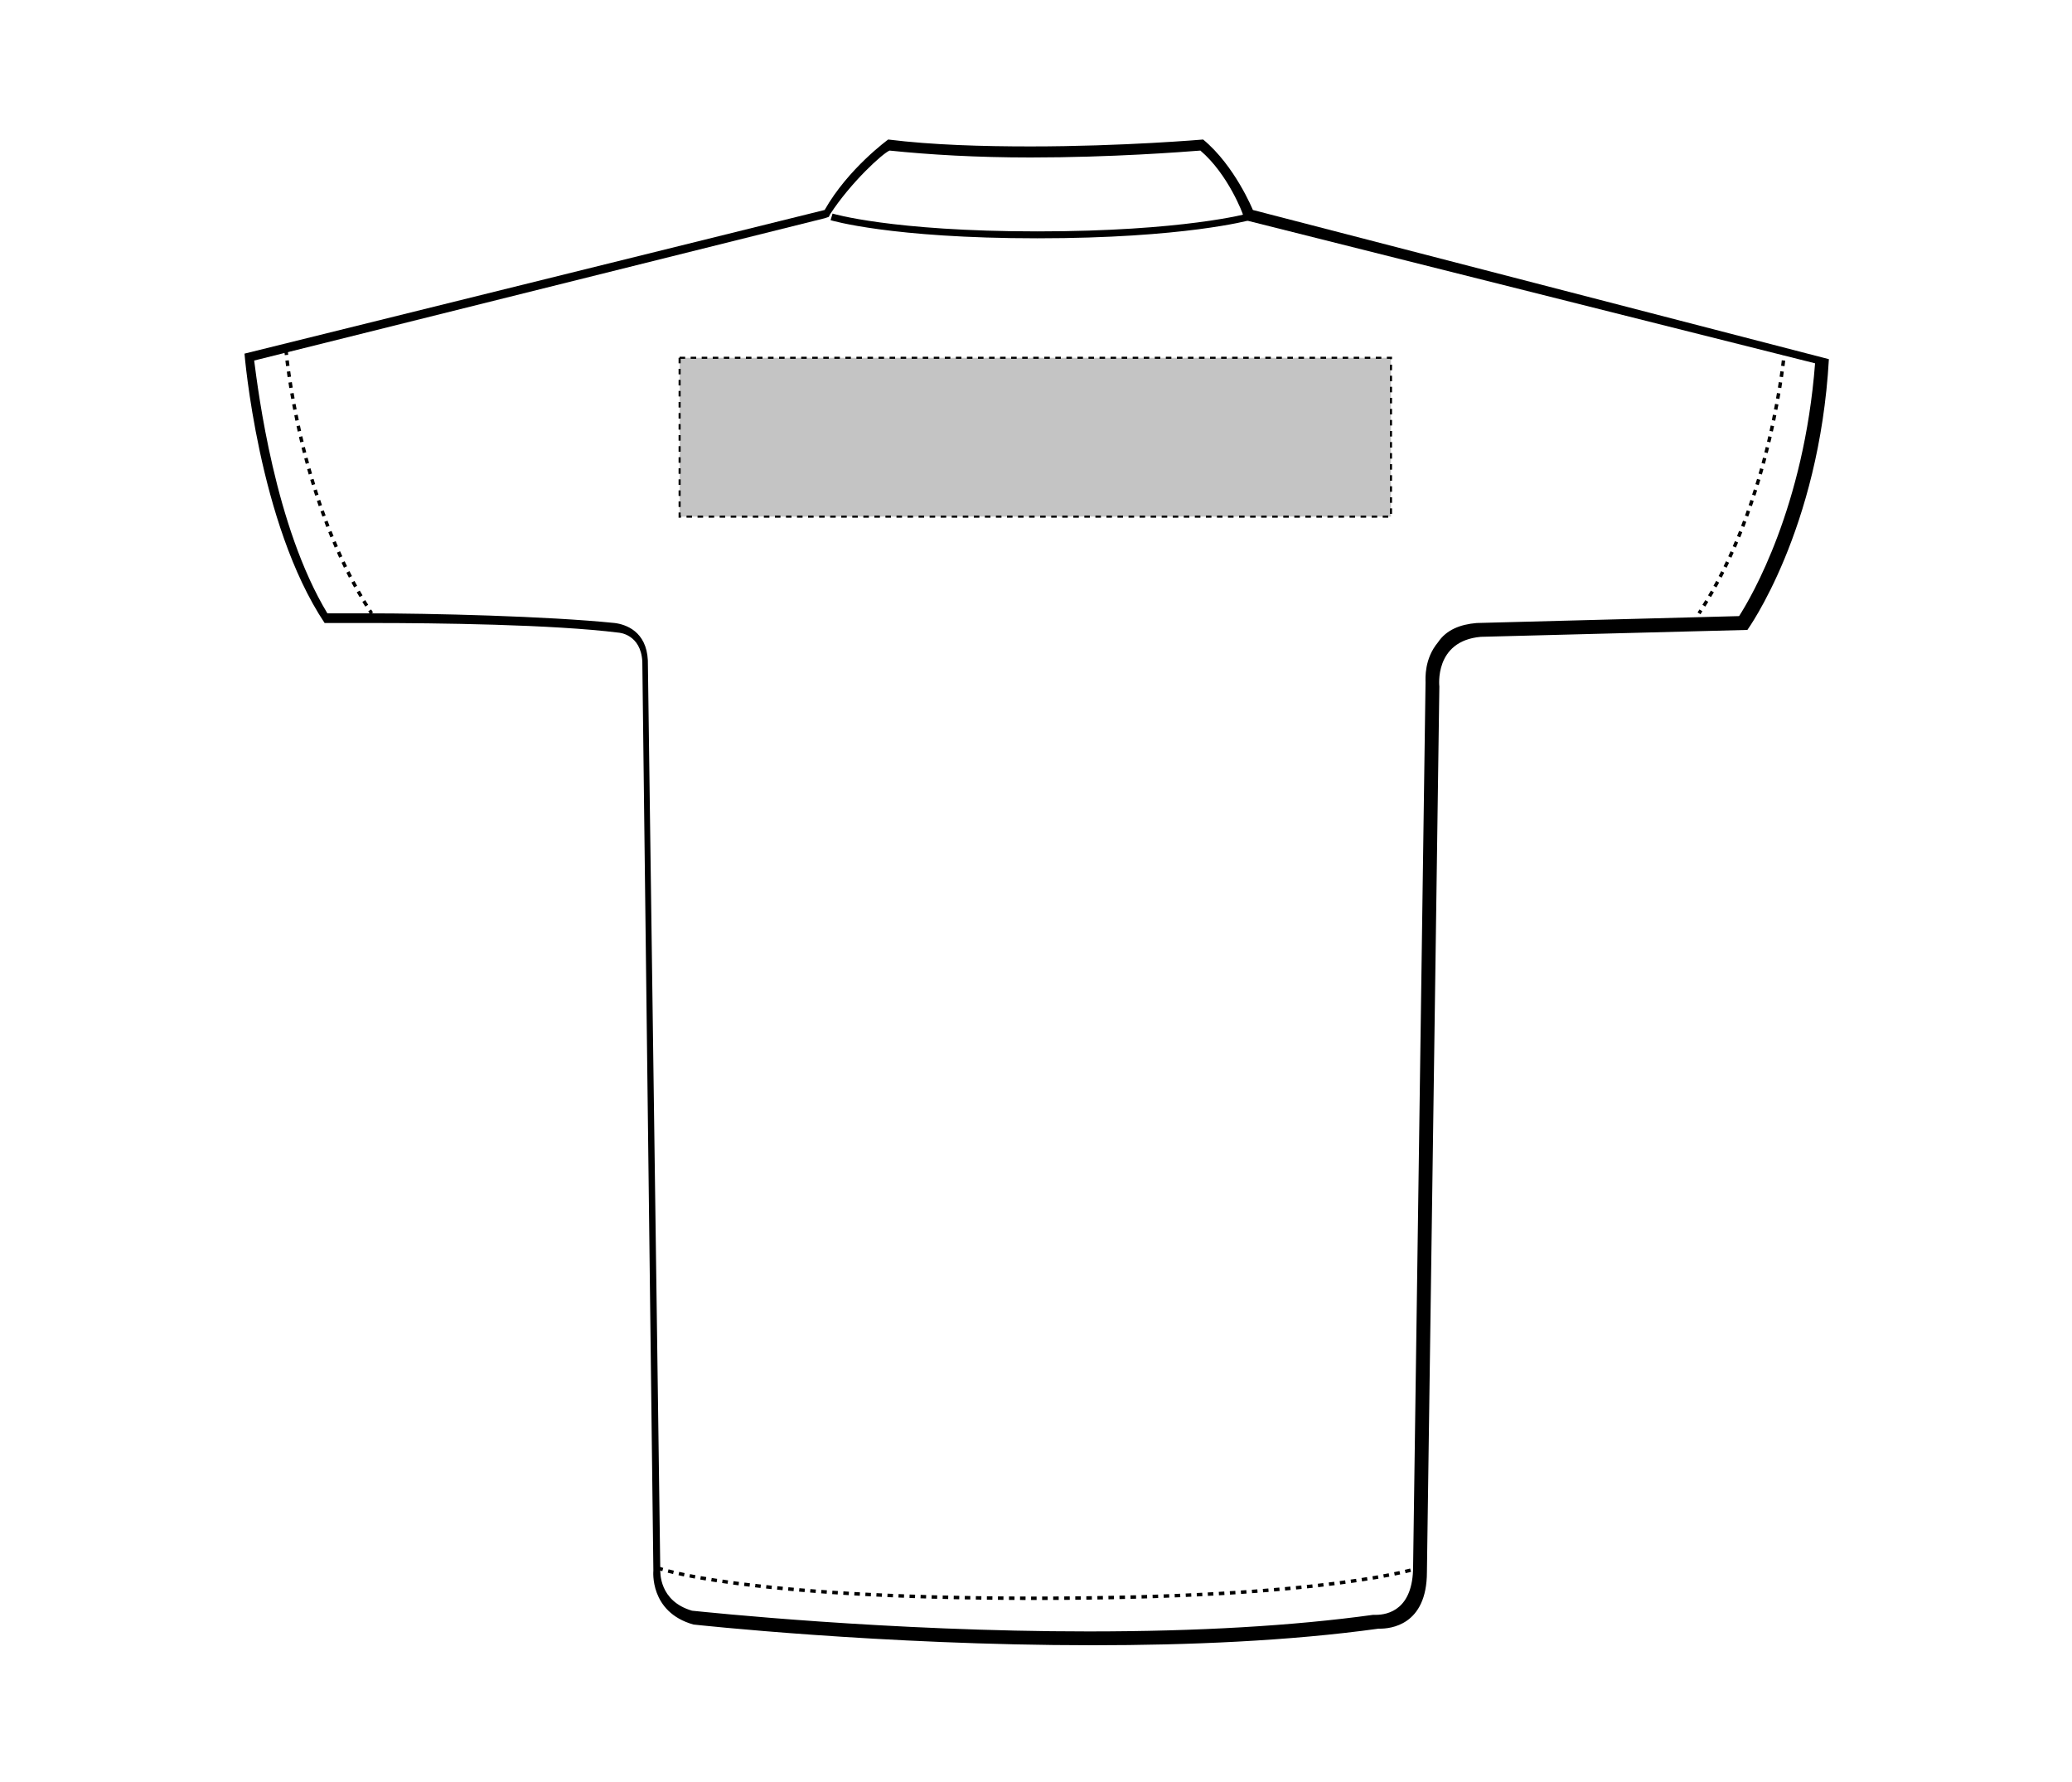<?xml version="1.0" encoding="UTF-8"?> <svg xmlns="http://www.w3.org/2000/svg" xmlns:xlink="http://www.w3.org/1999/xlink" version="1.1" id="Layer_1" x="0px" y="0px" viewBox="0 0 150 129" style="enable-background:new 0 0 150 129;" xml:space="preserve"> <style type="text/css"> .st0{fill:none;stroke:#000000;stroke-width:0.5;} .st1{fill:none;stroke:#000000;stroke-width:0.25;stroke-dasharray:0.4;} .st2{fill:#C4C4C4;stroke:#000000;stroke-width:0.15;stroke-dasharray:0.4;} </style> <g> <g id="polo-ss-back-garmentoutline"> <path d="M64.4,10.9c2.9,0.3,6.3,0.5,10.2,0.5c5.9,0,11-0.4,12.3-0.5c2,1.7,3.1,4.6,3.1,4.7l0.1,0.3l0.3,0.1l41,10.3 c-0.8,10.4-4.6,16.9-5.5,18.3l-19,0.5c-1.2,0.1-2.2,0.5-2.8,1.4c-1,1.2-0.9,2.6-0.9,2.9l-0.9,64c0,3.1-1.8,3.5-2.7,3.5l0,0h-0.1 h-0.1c-5.8,0.8-12.7,1.2-20.6,1.2c-14.5,0-27.7-1.4-28.7-1.5c-2.4-0.7-2.3-2.8-2.3-3l0,0l0,0l-0.9-65.8c-0.1-2.1-1.6-2.6-2.4-2.7 c-4.9-0.5-13.3-0.7-17.9-0.7c-1.4,0-2.4,0-2.9,0c-3.8-6.3-5-16-5.3-18.3l41.3-10.3l0.3-0.1l0.1-0.2C61.6,13.2,63.9,11.1,64.4,10.9 M87.1,10.1c0,0-5.8,0.5-12.5,0.5c-3.4,0-7.1-0.1-10.3-0.5c0,0-2.9,2.1-4.6,5.1l-42,10.4c0,0,1,12.3,5.8,19.5c0,0,1.3,0,3.4,0 c4.7,0,13.1,0.1,17.9,0.7c0,0,1.6,0.1,1.7,2.1l0.8,65.8c0,0-0.3,3,2.9,3.9c0,0,13.6,1.5,28.9,1.5c6.9,0,14.2-0.3,20.7-1.2 c0,0,0,0,0.1,0c0.7,0,3.4-0.2,3.4-4.1l0.9-64.1c0,0-0.4-3.3,3-3.6l19.3-0.5c0,0,5.2-7.2,5.9-19.6L90.7,15.2 C90.7,15.2,89.4,12,87.1,10.1L87.1,10.1z"></path> <path class="st0" d="M60.2,15.7c0,0,4.3,1.3,14.9,1.3s15.3-1.3,15.3-1.3"></path> <path class="st1" d="M20.7,25.3c0,0,0.9,11,6.2,19.1"></path> <path class="st1" d="M129.2,25.3c0,0-0.9,11-6.2,19.1"></path> <path class="st1" d="M47.6,113.5c0,0,5.8,2.2,27.3,2.2s27.8-2.2,27.8-2.2"></path> </g> <rect id="polo-ss-back-garmentscreenbounds_00000026849052358506190080000014128859392849817256_" x="49.2" y="25.9" class="st2" width="51.5" height="11.5"></rect> </g> </svg> 